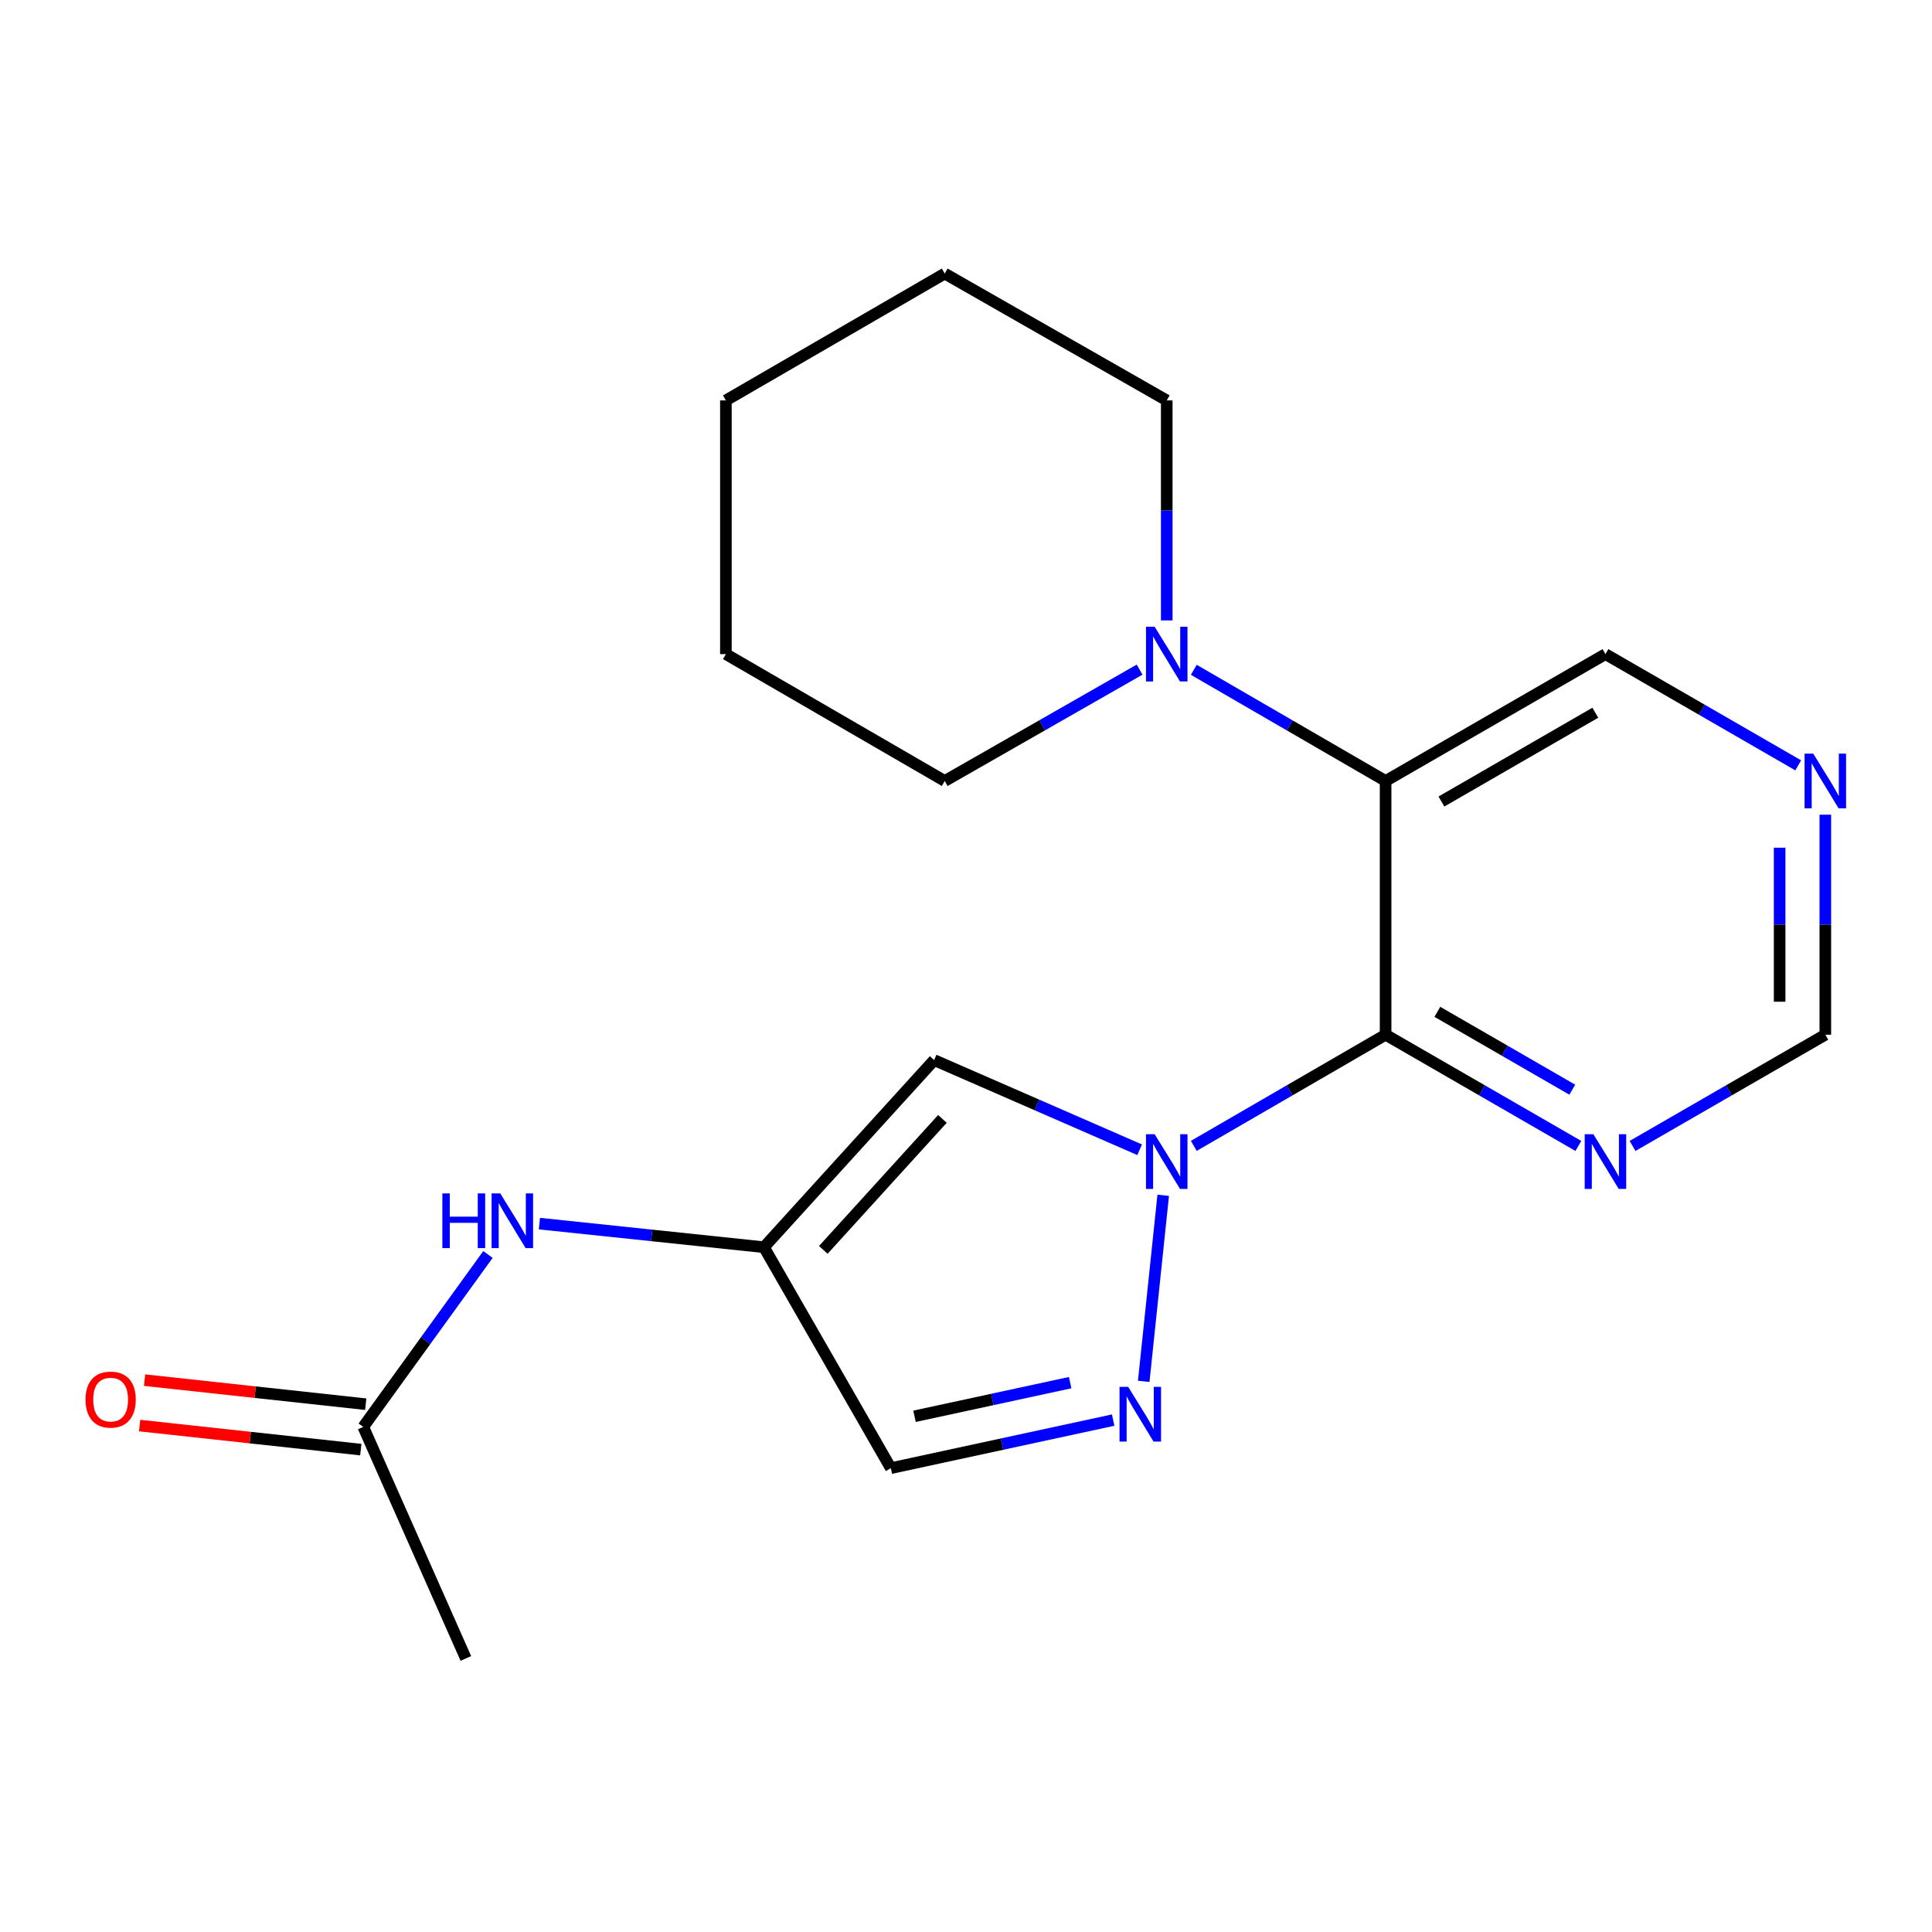 <?xml version='1.0' encoding='iso-8859-1'?>
<svg version='1.1' baseProfile='full'
              xmlns='http://www.w3.org/2000/svg'
                      xmlns:rdkit='http://www.rdkit.org/xml'
                      xmlns:xlink='http://www.w3.org/1999/xlink'
                  xml:space='preserve'
width='1000px' height='1000px' viewBox='0 0 1000 1000'>
<!-- END OF HEADER -->
<rect style='opacity:1.0;fill:#FFFFFF;stroke:none' width='1000' height='1000' x='0' y='0'> </rect>
<path class='bond-0' d='M 617.915,593.11 L 667.55,564.34' style='fill:none;fill-rule:evenodd;stroke:#0000FF;stroke-width:6px;stroke-linecap:butt;stroke-linejoin:miter;stroke-opacity:1' />
<path class='bond-0' d='M 667.55,564.34 L 717.184,535.571' style='fill:none;fill-rule:evenodd;stroke:#000000;stroke-width:6px;stroke-linecap:butt;stroke-linejoin:miter;stroke-opacity:1' />
<path class='bond-2' d='M 602.075,618.68 L 591.991,714.996' style='fill:none;fill-rule:evenodd;stroke:#0000FF;stroke-width:6px;stroke-linecap:butt;stroke-linejoin:miter;stroke-opacity:1' />
<path class='bond-3' d='M 589.878,595.113 L 536.694,571.906' style='fill:none;fill-rule:evenodd;stroke:#0000FF;stroke-width:6px;stroke-linecap:butt;stroke-linejoin:miter;stroke-opacity:1' />
<path class='bond-3' d='M 536.694,571.906 L 483.511,548.698' style='fill:none;fill-rule:evenodd;stroke:#000000;stroke-width:6px;stroke-linecap:butt;stroke-linejoin:miter;stroke-opacity:1' />
<path class='bond-1' d='M 717.184,535.571 L 717.184,404.234' style='fill:none;fill-rule:evenodd;stroke:#000000;stroke-width:6px;stroke-linecap:butt;stroke-linejoin:miter;stroke-opacity:1' />
<path class='bond-6' d='M 717.184,535.571 L 767.07,564.356' style='fill:none;fill-rule:evenodd;stroke:#000000;stroke-width:6px;stroke-linecap:butt;stroke-linejoin:miter;stroke-opacity:1' />
<path class='bond-6' d='M 767.07,564.356 L 816.955,593.14' style='fill:none;fill-rule:evenodd;stroke:#0000FF;stroke-width:6px;stroke-linecap:butt;stroke-linejoin:miter;stroke-opacity:1' />
<path class='bond-6' d='M 743.971,523.72 L 778.891,543.869' style='fill:none;fill-rule:evenodd;stroke:#000000;stroke-width:6px;stroke-linecap:butt;stroke-linejoin:miter;stroke-opacity:1' />
<path class='bond-6' d='M 778.891,543.869 L 813.81,564.018' style='fill:none;fill-rule:evenodd;stroke:#0000FF;stroke-width:6px;stroke-linecap:butt;stroke-linejoin:miter;stroke-opacity:1' />
<path class='bond-5' d='M 717.184,404.234 L 667.55,375.464' style='fill:none;fill-rule:evenodd;stroke:#000000;stroke-width:6px;stroke-linecap:butt;stroke-linejoin:miter;stroke-opacity:1' />
<path class='bond-5' d='M 667.55,375.464 L 617.915,346.694' style='fill:none;fill-rule:evenodd;stroke:#0000FF;stroke-width:6px;stroke-linecap:butt;stroke-linejoin:miter;stroke-opacity:1' />
<path class='bond-13' d='M 717.184,404.234 L 830.979,338.572' style='fill:none;fill-rule:evenodd;stroke:#000000;stroke-width:6px;stroke-linecap:butt;stroke-linejoin:miter;stroke-opacity:1' />
<path class='bond-13' d='M 746.075,414.871 L 825.731,368.908' style='fill:none;fill-rule:evenodd;stroke:#000000;stroke-width:6px;stroke-linecap:butt;stroke-linejoin:miter;stroke-opacity:1' />
<path class='bond-7' d='M 576.167,735.04 L 518.63,747.478' style='fill:none;fill-rule:evenodd;stroke:#0000FF;stroke-width:6px;stroke-linecap:butt;stroke-linejoin:miter;stroke-opacity:1' />
<path class='bond-7' d='M 518.63,747.478 L 461.093,759.915' style='fill:none;fill-rule:evenodd;stroke:#000000;stroke-width:6px;stroke-linecap:butt;stroke-linejoin:miter;stroke-opacity:1' />
<path class='bond-7' d='M 553.909,715.653 L 513.633,724.359' style='fill:none;fill-rule:evenodd;stroke:#0000FF;stroke-width:6px;stroke-linecap:butt;stroke-linejoin:miter;stroke-opacity:1' />
<path class='bond-7' d='M 513.633,724.359 L 473.357,733.065' style='fill:none;fill-rule:evenodd;stroke:#000000;stroke-width:6px;stroke-linecap:butt;stroke-linejoin:miter;stroke-opacity:1' />
<path class='bond-4' d='M 483.511,548.698 L 395.431,645.555' style='fill:none;fill-rule:evenodd;stroke:#000000;stroke-width:6px;stroke-linecap:butt;stroke-linejoin:miter;stroke-opacity:1' />
<path class='bond-4' d='M 487.798,579.14 L 426.142,646.939' style='fill:none;fill-rule:evenodd;stroke:#000000;stroke-width:6px;stroke-linecap:butt;stroke-linejoin:miter;stroke-opacity:1' />
<path class='bond-8' d='M 395.431,645.555 L 337.315,639.445' style='fill:none;fill-rule:evenodd;stroke:#000000;stroke-width:6px;stroke-linecap:butt;stroke-linejoin:miter;stroke-opacity:1' />
<path class='bond-8' d='M 337.315,639.445 L 279.199,633.336' style='fill:none;fill-rule:evenodd;stroke:#0000FF;stroke-width:6px;stroke-linecap:butt;stroke-linejoin:miter;stroke-opacity:1' />
<path class='bond-20' d='M 395.431,645.555 L 461.093,759.915' style='fill:none;fill-rule:evenodd;stroke:#000000;stroke-width:6px;stroke-linecap:butt;stroke-linejoin:miter;stroke-opacity:1' />
<path class='bond-14' d='M 589.853,346.599 L 539.422,375.416' style='fill:none;fill-rule:evenodd;stroke:#0000FF;stroke-width:6px;stroke-linecap:butt;stroke-linejoin:miter;stroke-opacity:1' />
<path class='bond-14' d='M 539.422,375.416 L 488.99,404.234' style='fill:none;fill-rule:evenodd;stroke:#000000;stroke-width:6px;stroke-linecap:butt;stroke-linejoin:miter;stroke-opacity:1' />
<path class='bond-15' d='M 603.902,321.129 L 603.902,264.188' style='fill:none;fill-rule:evenodd;stroke:#0000FF;stroke-width:6px;stroke-linecap:butt;stroke-linejoin:miter;stroke-opacity:1' />
<path class='bond-15' d='M 603.902,264.188 L 603.902,207.248' style='fill:none;fill-rule:evenodd;stroke:#000000;stroke-width:6px;stroke-linecap:butt;stroke-linejoin:miter;stroke-opacity:1' />
<path class='bond-11' d='M 845.004,593.141 L 894.896,564.356' style='fill:none;fill-rule:evenodd;stroke:#0000FF;stroke-width:6px;stroke-linecap:butt;stroke-linejoin:miter;stroke-opacity:1' />
<path class='bond-11' d='M 894.896,564.356 L 944.787,535.571' style='fill:none;fill-rule:evenodd;stroke:#000000;stroke-width:6px;stroke-linecap:butt;stroke-linejoin:miter;stroke-opacity:1' />
<path class='bond-9' d='M 252.565,649.315 L 220.295,693.938' style='fill:none;fill-rule:evenodd;stroke:#0000FF;stroke-width:6px;stroke-linecap:butt;stroke-linejoin:miter;stroke-opacity:1' />
<path class='bond-9' d='M 220.295,693.938 L 188.025,738.562' style='fill:none;fill-rule:evenodd;stroke:#000000;stroke-width:6px;stroke-linecap:butt;stroke-linejoin:miter;stroke-opacity:1' />
<path class='bond-12' d='M 189.304,726.805 L 132.068,720.582' style='fill:none;fill-rule:evenodd;stroke:#000000;stroke-width:6px;stroke-linecap:butt;stroke-linejoin:miter;stroke-opacity:1' />
<path class='bond-12' d='M 132.068,720.582 L 74.833,714.358' style='fill:none;fill-rule:evenodd;stroke:#FF0000;stroke-width:6px;stroke-linecap:butt;stroke-linejoin:miter;stroke-opacity:1' />
<path class='bond-12' d='M 186.747,750.319 L 129.511,744.095' style='fill:none;fill-rule:evenodd;stroke:#000000;stroke-width:6px;stroke-linecap:butt;stroke-linejoin:miter;stroke-opacity:1' />
<path class='bond-12' d='M 129.511,744.095 L 72.276,737.872' style='fill:none;fill-rule:evenodd;stroke:#FF0000;stroke-width:6px;stroke-linecap:butt;stroke-linejoin:miter;stroke-opacity:1' />
<path class='bond-16' d='M 188.025,738.562 L 241.125,858.401' style='fill:none;fill-rule:evenodd;stroke:#000000;stroke-width:6px;stroke-linecap:butt;stroke-linejoin:miter;stroke-opacity:1' />
<path class='bond-10' d='M 944.787,421.677 L 944.787,478.624' style='fill:none;fill-rule:evenodd;stroke:#0000FF;stroke-width:6px;stroke-linecap:butt;stroke-linejoin:miter;stroke-opacity:1' />
<path class='bond-10' d='M 944.787,478.624 L 944.787,535.571' style='fill:none;fill-rule:evenodd;stroke:#000000;stroke-width:6px;stroke-linecap:butt;stroke-linejoin:miter;stroke-opacity:1' />
<path class='bond-10' d='M 921.135,438.761 L 921.135,478.624' style='fill:none;fill-rule:evenodd;stroke:#0000FF;stroke-width:6px;stroke-linecap:butt;stroke-linejoin:miter;stroke-opacity:1' />
<path class='bond-10' d='M 921.135,478.624 L 921.135,518.487' style='fill:none;fill-rule:evenodd;stroke:#000000;stroke-width:6px;stroke-linecap:butt;stroke-linejoin:miter;stroke-opacity:1' />
<path class='bond-21' d='M 930.762,396.142 L 880.871,367.357' style='fill:none;fill-rule:evenodd;stroke:#0000FF;stroke-width:6px;stroke-linecap:butt;stroke-linejoin:miter;stroke-opacity:1' />
<path class='bond-21' d='M 880.871,367.357 L 830.979,338.572' style='fill:none;fill-rule:evenodd;stroke:#000000;stroke-width:6px;stroke-linecap:butt;stroke-linejoin:miter;stroke-opacity:1' />
<path class='bond-18' d='M 488.99,404.234 L 375.721,338.572' style='fill:none;fill-rule:evenodd;stroke:#000000;stroke-width:6px;stroke-linecap:butt;stroke-linejoin:miter;stroke-opacity:1' />
<path class='bond-17' d='M 603.902,207.248 L 488.99,141.599' style='fill:none;fill-rule:evenodd;stroke:#000000;stroke-width:6px;stroke-linecap:butt;stroke-linejoin:miter;stroke-opacity:1' />
<path class='bond-19' d='M 488.99,141.599 L 375.721,207.248' style='fill:none;fill-rule:evenodd;stroke:#000000;stroke-width:6px;stroke-linecap:butt;stroke-linejoin:miter;stroke-opacity:1' />
<path class='bond-22' d='M 375.721,338.572 L 375.721,207.248' style='fill:none;fill-rule:evenodd;stroke:#000000;stroke-width:6px;stroke-linecap:butt;stroke-linejoin:miter;stroke-opacity:1' />
<path  class='atom-0' d='M 597.642 587.073
L 606.922 602.073
Q 607.842 603.553, 609.322 606.233
Q 610.802 608.913, 610.882 609.073
L 610.882 587.073
L 614.642 587.073
L 614.642 615.393
L 610.762 615.393
L 600.802 598.993
Q 599.642 597.073, 598.402 594.873
Q 597.202 592.673, 596.842 591.993
L 596.842 615.393
L 593.162 615.393
L 593.162 587.073
L 597.642 587.073
' fill='#0000FF'/>
<path  class='atom-3' d='M 583.95 717.845
L 593.23 732.845
Q 594.15 734.325, 595.63 737.005
Q 597.11 739.685, 597.19 739.845
L 597.19 717.845
L 600.95 717.845
L 600.95 746.165
L 597.07 746.165
L 587.11 729.765
Q 585.95 727.845, 584.71 725.645
Q 583.51 723.445, 583.15 722.765
L 583.15 746.165
L 579.47 746.165
L 579.47 717.845
L 583.95 717.845
' fill='#0000FF'/>
<path  class='atom-6' d='M 597.642 324.412
L 606.922 339.412
Q 607.842 340.892, 609.322 343.572
Q 610.802 346.252, 610.882 346.412
L 610.882 324.412
L 614.642 324.412
L 614.642 352.732
L 610.762 352.732
L 600.802 336.332
Q 599.642 334.412, 598.402 332.212
Q 597.202 330.012, 596.842 329.332
L 596.842 352.732
L 593.162 352.732
L 593.162 324.412
L 597.642 324.412
' fill='#0000FF'/>
<path  class='atom-7' d='M 824.719 587.073
L 833.999 602.073
Q 834.919 603.553, 836.399 606.233
Q 837.879 608.913, 837.959 609.073
L 837.959 587.073
L 841.719 587.073
L 841.719 615.393
L 837.839 615.393
L 827.879 598.993
Q 826.719 597.073, 825.479 594.873
Q 824.279 592.673, 823.919 591.993
L 823.919 615.393
L 820.239 615.393
L 820.239 587.073
L 824.719 587.073
' fill='#0000FF'/>
<path  class='atom-9' d='M 228.965 617.703
L 232.805 617.703
L 232.805 629.743
L 247.285 629.743
L 247.285 617.703
L 251.125 617.703
L 251.125 646.023
L 247.285 646.023
L 247.285 632.943
L 232.805 632.943
L 232.805 646.023
L 228.965 646.023
L 228.965 617.703
' fill='#0000FF'/>
<path  class='atom-9' d='M 258.925 617.703
L 268.205 632.703
Q 269.125 634.183, 270.605 636.863
Q 272.085 639.543, 272.165 639.703
L 272.165 617.703
L 275.925 617.703
L 275.925 646.023
L 272.045 646.023
L 262.085 629.623
Q 260.925 627.703, 259.685 625.503
Q 258.485 623.303, 258.125 622.623
L 258.125 646.023
L 254.445 646.023
L 254.445 617.703
L 258.925 617.703
' fill='#0000FF'/>
<path  class='atom-11' d='M 938.527 390.074
L 947.807 405.074
Q 948.727 406.554, 950.207 409.234
Q 951.687 411.914, 951.767 412.074
L 951.767 390.074
L 955.527 390.074
L 955.527 418.394
L 951.647 418.394
L 941.687 401.994
Q 940.527 400.074, 939.287 397.874
Q 938.087 395.674, 937.727 394.994
L 937.727 418.394
L 934.047 418.394
L 934.047 390.074
L 938.527 390.074
' fill='#0000FF'/>
<path  class='atom-13' d='M 44.266 724.424
Q 44.266 717.624, 47.626 713.824
Q 50.986 710.024, 57.266 710.024
Q 63.546 710.024, 66.906 713.824
Q 70.266 717.624, 70.266 724.424
Q 70.266 731.304, 66.866 735.224
Q 63.466 739.104, 57.266 739.104
Q 51.026 739.104, 47.626 735.224
Q 44.266 731.344, 44.266 724.424
M 57.266 735.904
Q 61.586 735.904, 63.906 733.024
Q 66.266 730.104, 66.266 724.424
Q 66.266 718.864, 63.906 716.064
Q 61.586 713.224, 57.266 713.224
Q 52.946 713.224, 50.586 716.024
Q 48.266 718.824, 48.266 724.424
Q 48.266 730.144, 50.586 733.024
Q 52.946 735.904, 57.266 735.904
' fill='#FF0000'/>
</svg>
